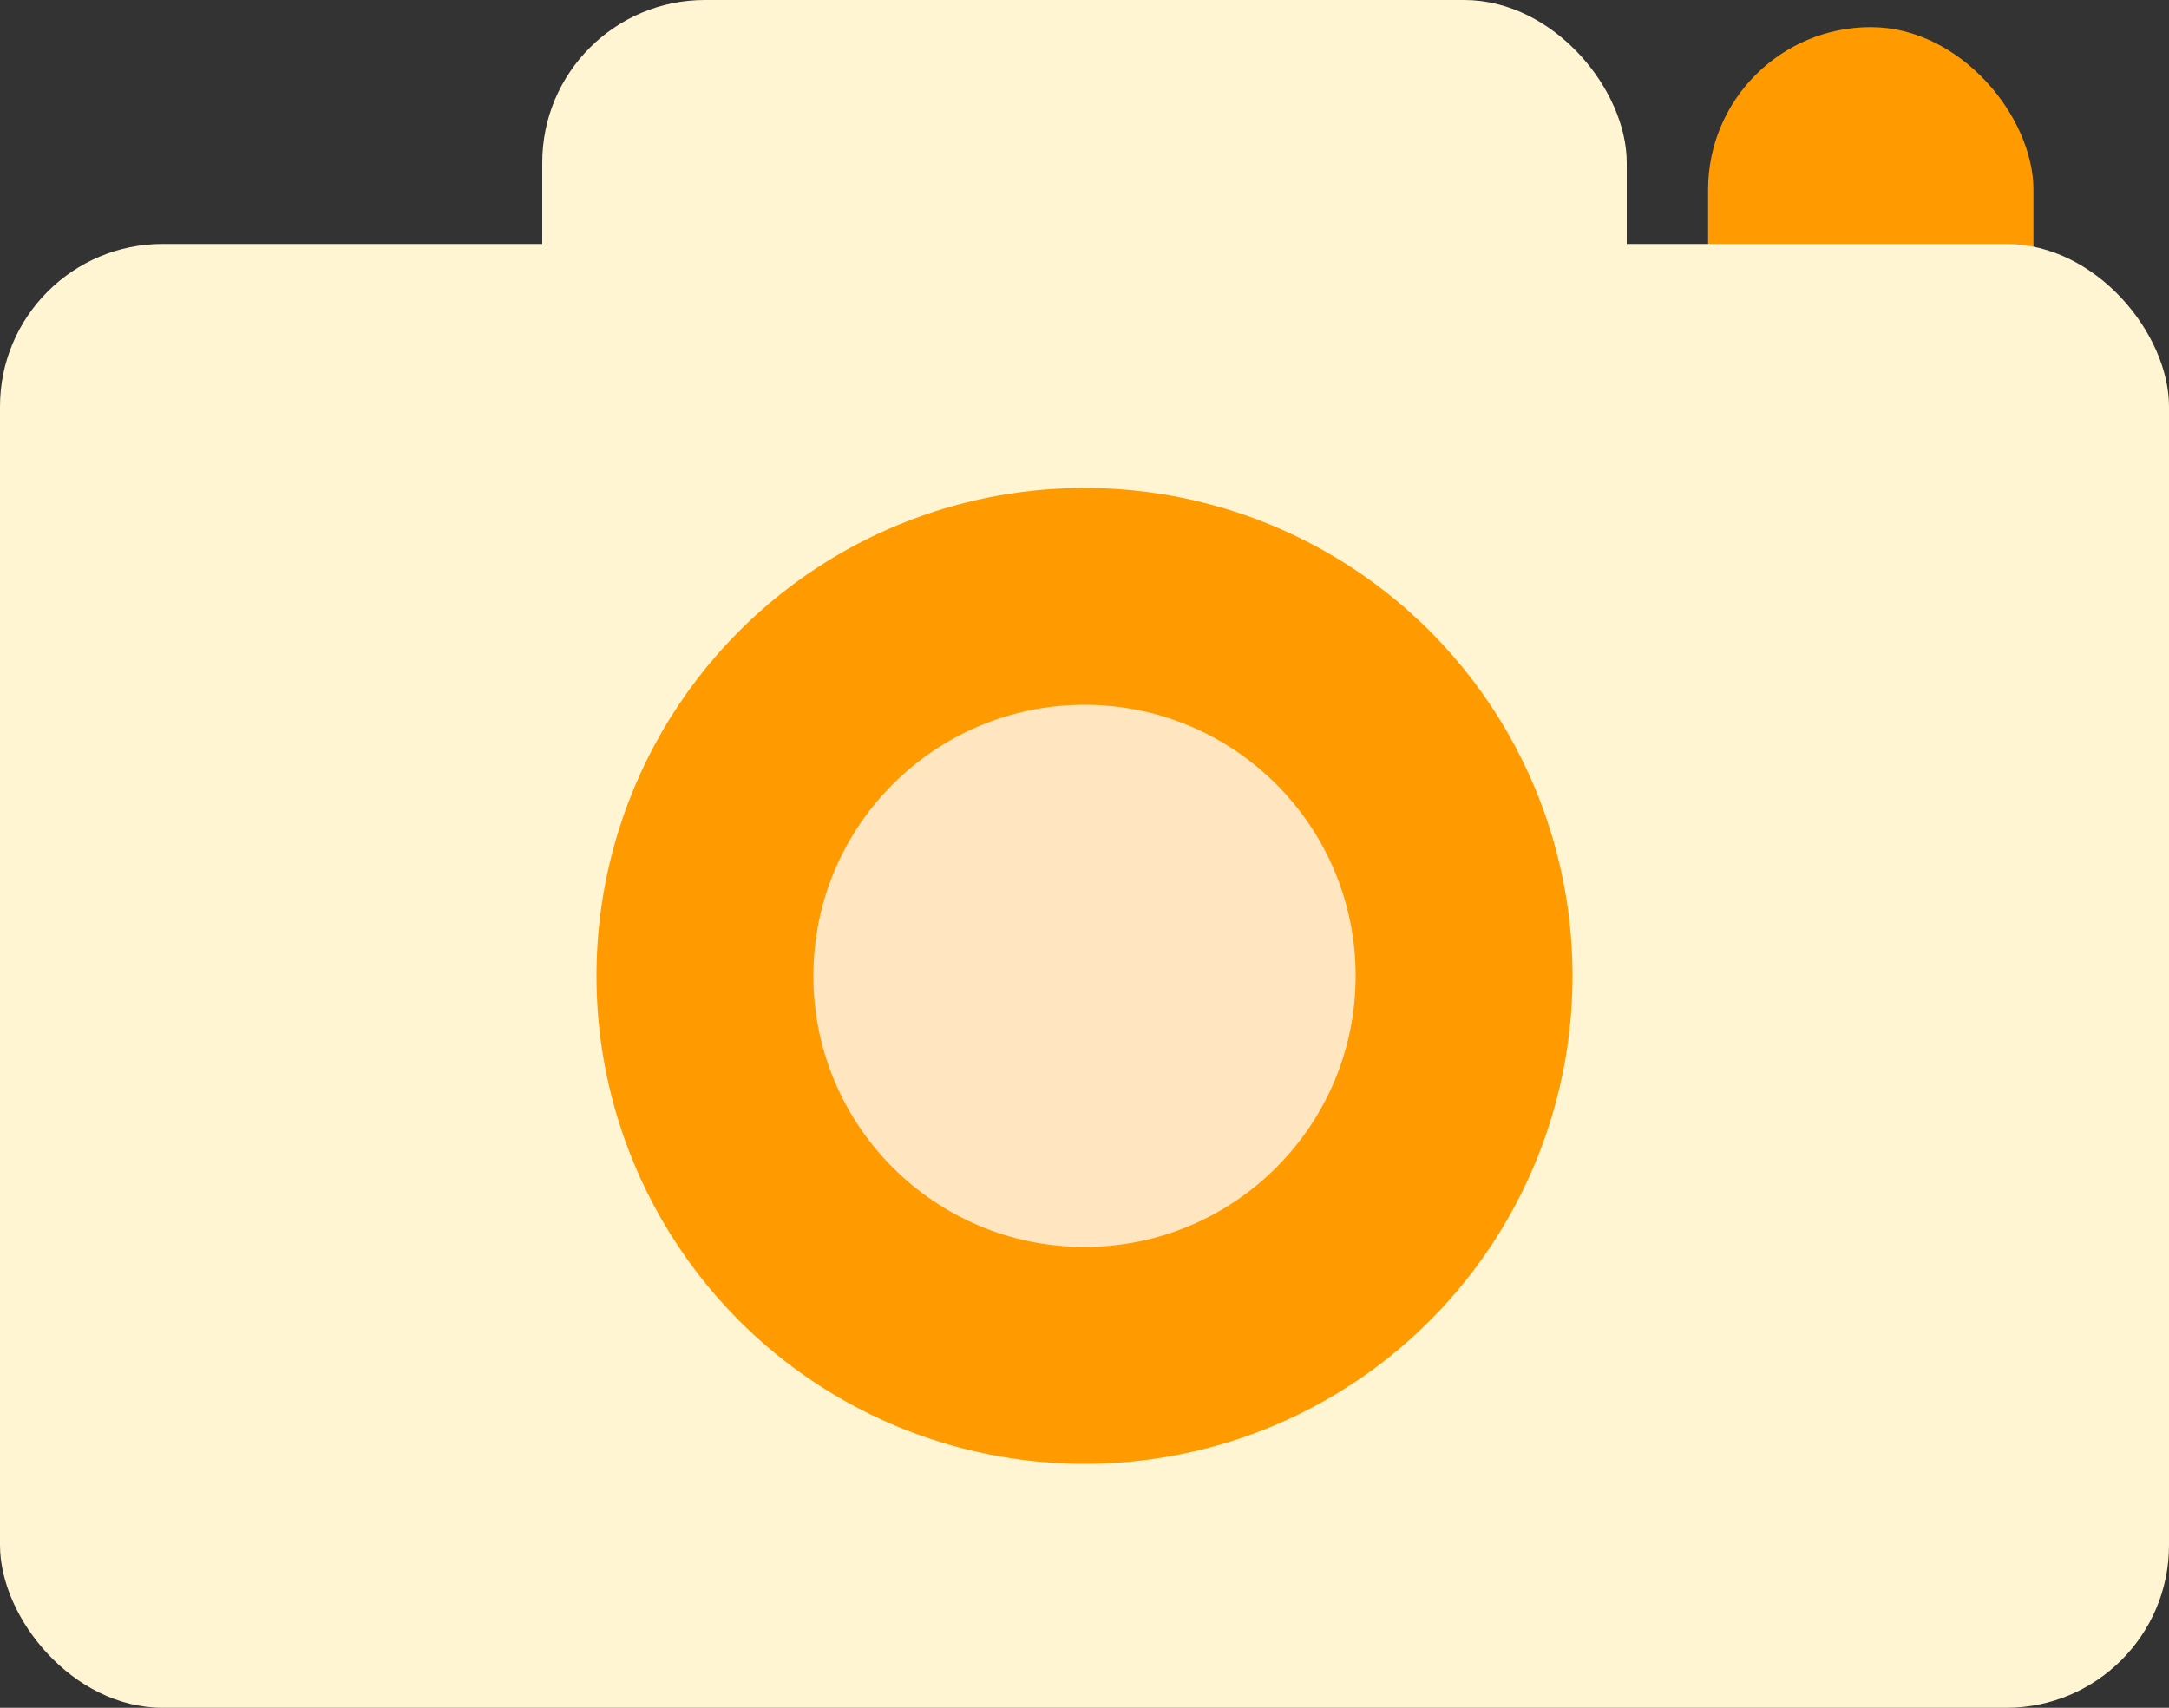 <svg xmlns="http://www.w3.org/2000/svg" width="80" height="63" viewBox="0 0 80 63">
  <rect x="0" y="0" width="80" height="63" fill="#333333" stroke="none"/>
  <g id="그룹_1120" data-name="그룹 1120" transform="translate(-819 -3206)">
    <rect id="사각형_965" data-name="사각형 965" width="12" height="17" rx="6" transform="translate(882 3207)" fill="#ff9b00"/>
    <rect id="사각형_966" data-name="사각형 966" width="40" height="54" rx="6" transform="translate(839 3206)" fill="#fff5d2"/>
    <rect id="사각형_964" data-name="사각형 964" width="80" height="54" rx="6" transform="translate(819 3215)" fill="#fff5d2"/>
    <circle id="타원_173" data-name="타원 173" cx="18" cy="18" r="18" transform="translate(841 3224)" fill="#ff9b00"/>
    <circle id="타원_174" data-name="타원 174" cx="10" cy="10" r="10" transform="translate(849 3232)" fill="#ffe6c0"/>
  </g>
</svg>
